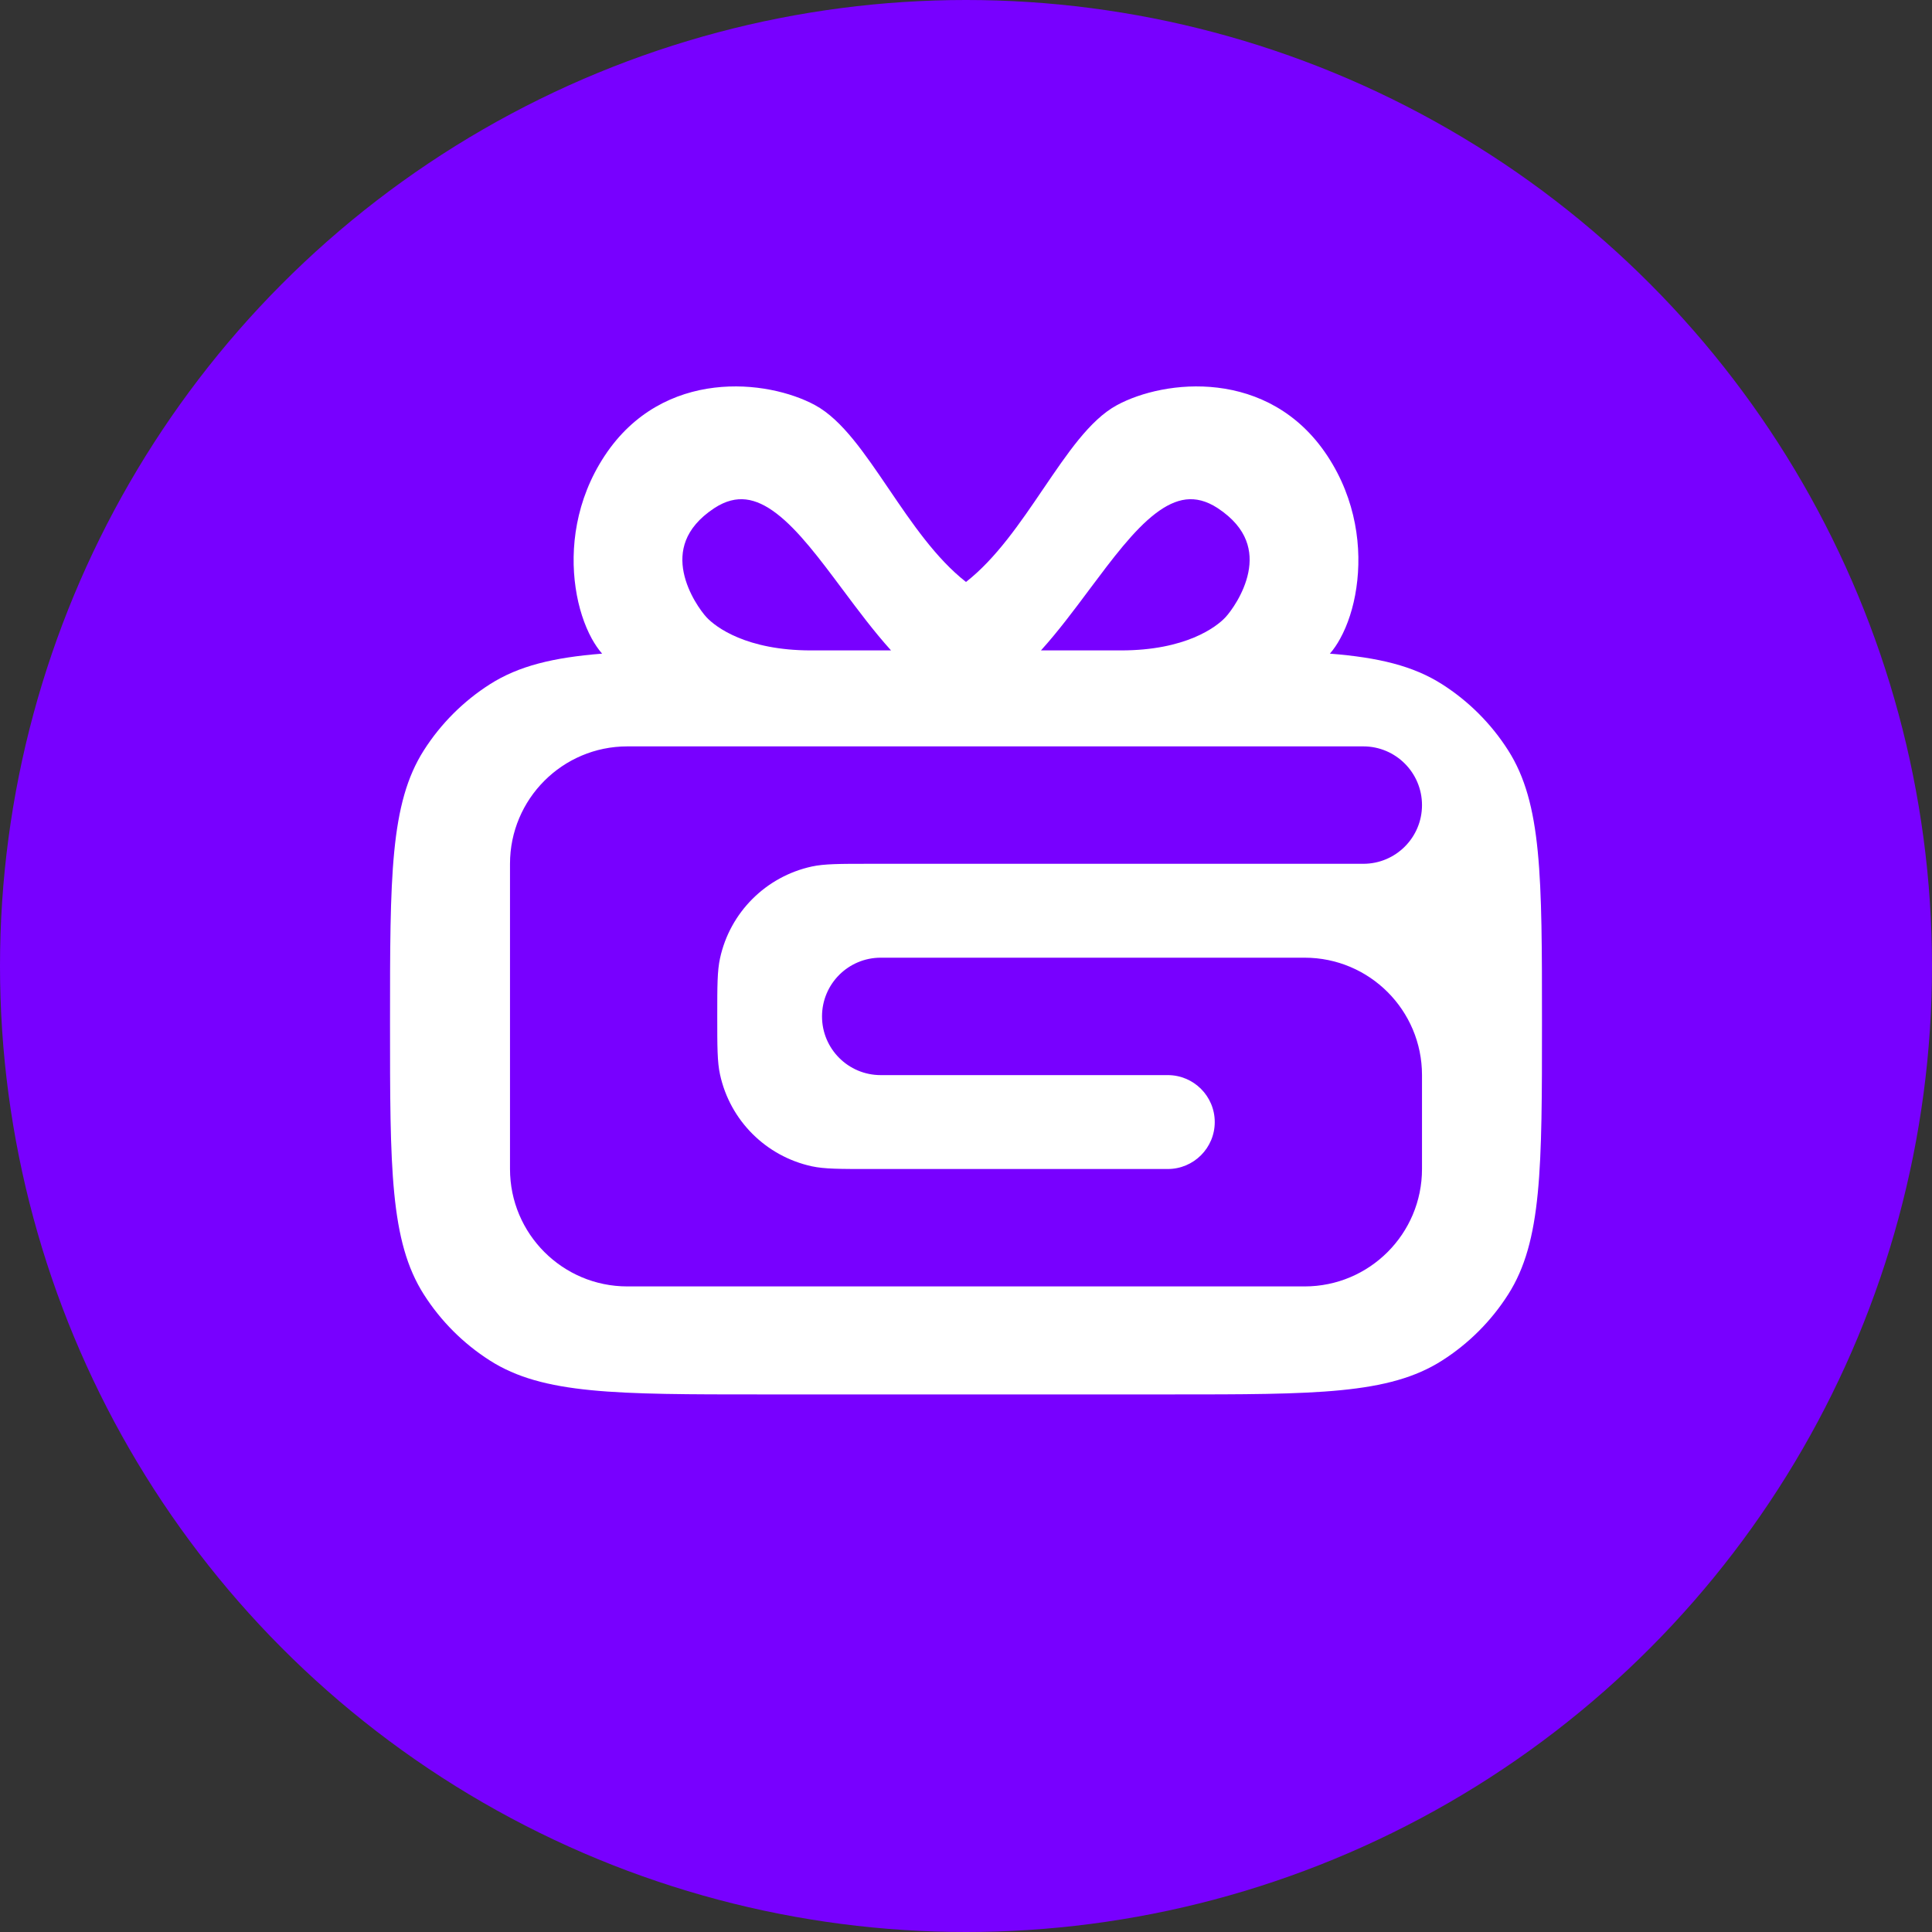 <svg width="40" height="40" viewBox="0 0 40 40" fill="none" xmlns="http://www.w3.org/2000/svg">
<rect x="0" y="0" width="40" height="40" fill="#333333" stroke="none"/>
<circle cx="20" cy="20" r="20" fill="#7800FF"/>
<path fill-rule="evenodd" clip-rule="evenodd" d="M20 12.049C20.62 11.564 21.12 10.829 21.603 10.116L21.606 10.112L21.606 10.112L21.606 10.112C21.85 9.753 22.09 9.399 22.334 9.1C22.579 8.801 22.838 8.543 23.127 8.387C23.617 8.122 24.398 7.928 25.208 8.026C26.025 8.124 26.877 8.52 27.482 9.438C28.083 10.349 28.202 11.358 28.082 12.171C28.023 12.578 27.902 12.94 27.747 13.222C27.684 13.337 27.613 13.443 27.534 13.533C28.545 13.613 29.261 13.787 29.856 14.166C30.407 14.517 30.874 14.984 31.225 15.535C31.925 16.634 31.925 18.145 31.925 21.168C31.925 24.19 31.925 25.701 31.225 26.8C30.874 27.351 30.407 27.818 29.856 28.169C28.757 28.87 27.246 28.87 24.224 28.87H15.776C12.754 28.87 11.243 28.87 10.144 28.169C9.593 27.818 9.126 27.351 8.775 26.8C8.075 25.701 8.075 24.19 8.075 21.168C8.075 18.145 8.075 16.634 8.775 15.535C9.126 14.984 9.593 14.517 10.144 14.166C10.739 13.787 11.455 13.613 12.466 13.533C12.387 13.443 12.316 13.337 12.252 13.222C12.098 12.94 11.977 12.578 11.918 12.171C11.798 11.358 11.917 10.349 12.518 9.438C13.123 8.52 13.975 8.124 14.792 8.026C15.602 7.928 16.383 8.122 16.873 8.387C17.162 8.543 17.421 8.801 17.666 9.1C17.91 9.399 18.15 9.753 18.394 10.112L18.394 10.112L18.394 10.112L18.397 10.116C18.88 10.829 19.38 11.564 20 12.049ZM22.555 12.205L22.555 12.204C23.036 11.561 23.474 10.976 23.92 10.634C24.14 10.465 24.35 10.365 24.555 10.341C24.757 10.318 24.972 10.364 25.212 10.521C25.536 10.735 25.712 10.965 25.798 11.186C25.885 11.408 25.889 11.635 25.845 11.852C25.756 12.294 25.477 12.666 25.375 12.777C25.182 12.986 24.542 13.466 23.21 13.466H21.552C21.906 13.074 22.236 12.632 22.55 12.211L22.555 12.205ZM18.448 13.466C18.094 13.074 17.764 12.632 17.45 12.211L17.45 12.211L17.447 12.207L17.445 12.205C16.965 11.561 16.526 10.976 16.08 10.634C15.86 10.465 15.65 10.365 15.444 10.341C15.243 10.318 15.028 10.364 14.788 10.521C14.464 10.735 14.289 10.965 14.202 11.186C14.115 11.408 14.111 11.635 14.155 11.852C14.244 12.294 14.523 12.666 14.625 12.777C14.818 12.986 15.458 13.466 16.79 13.466H18.448ZM10.559 17.884C10.559 16.542 11.647 15.453 12.989 15.453H28.226C28.897 15.453 29.441 15.998 29.441 16.669C29.441 17.34 28.897 17.884 28.226 17.884H18.01C17.383 17.884 17.069 17.884 16.809 17.94C15.857 18.147 15.113 18.89 14.907 19.842C14.85 20.102 14.85 20.416 14.85 21.044C14.85 21.671 14.85 21.985 14.907 22.245C15.113 23.197 15.857 23.94 16.809 24.147C17.069 24.203 17.383 24.203 18.01 24.203H24.177C24.714 24.203 25.15 23.768 25.15 23.231C25.15 22.694 24.714 22.259 24.177 22.259H18.234C17.563 22.259 17.019 21.715 17.019 21.044C17.019 20.372 17.563 19.828 18.234 19.828H27.011C28.353 19.828 29.441 20.916 29.441 22.259V24.203C29.441 25.545 28.353 26.634 27.011 26.634H12.989C11.647 26.634 10.559 25.545 10.559 24.203V17.884Z" fill="white"/>
</svg>
